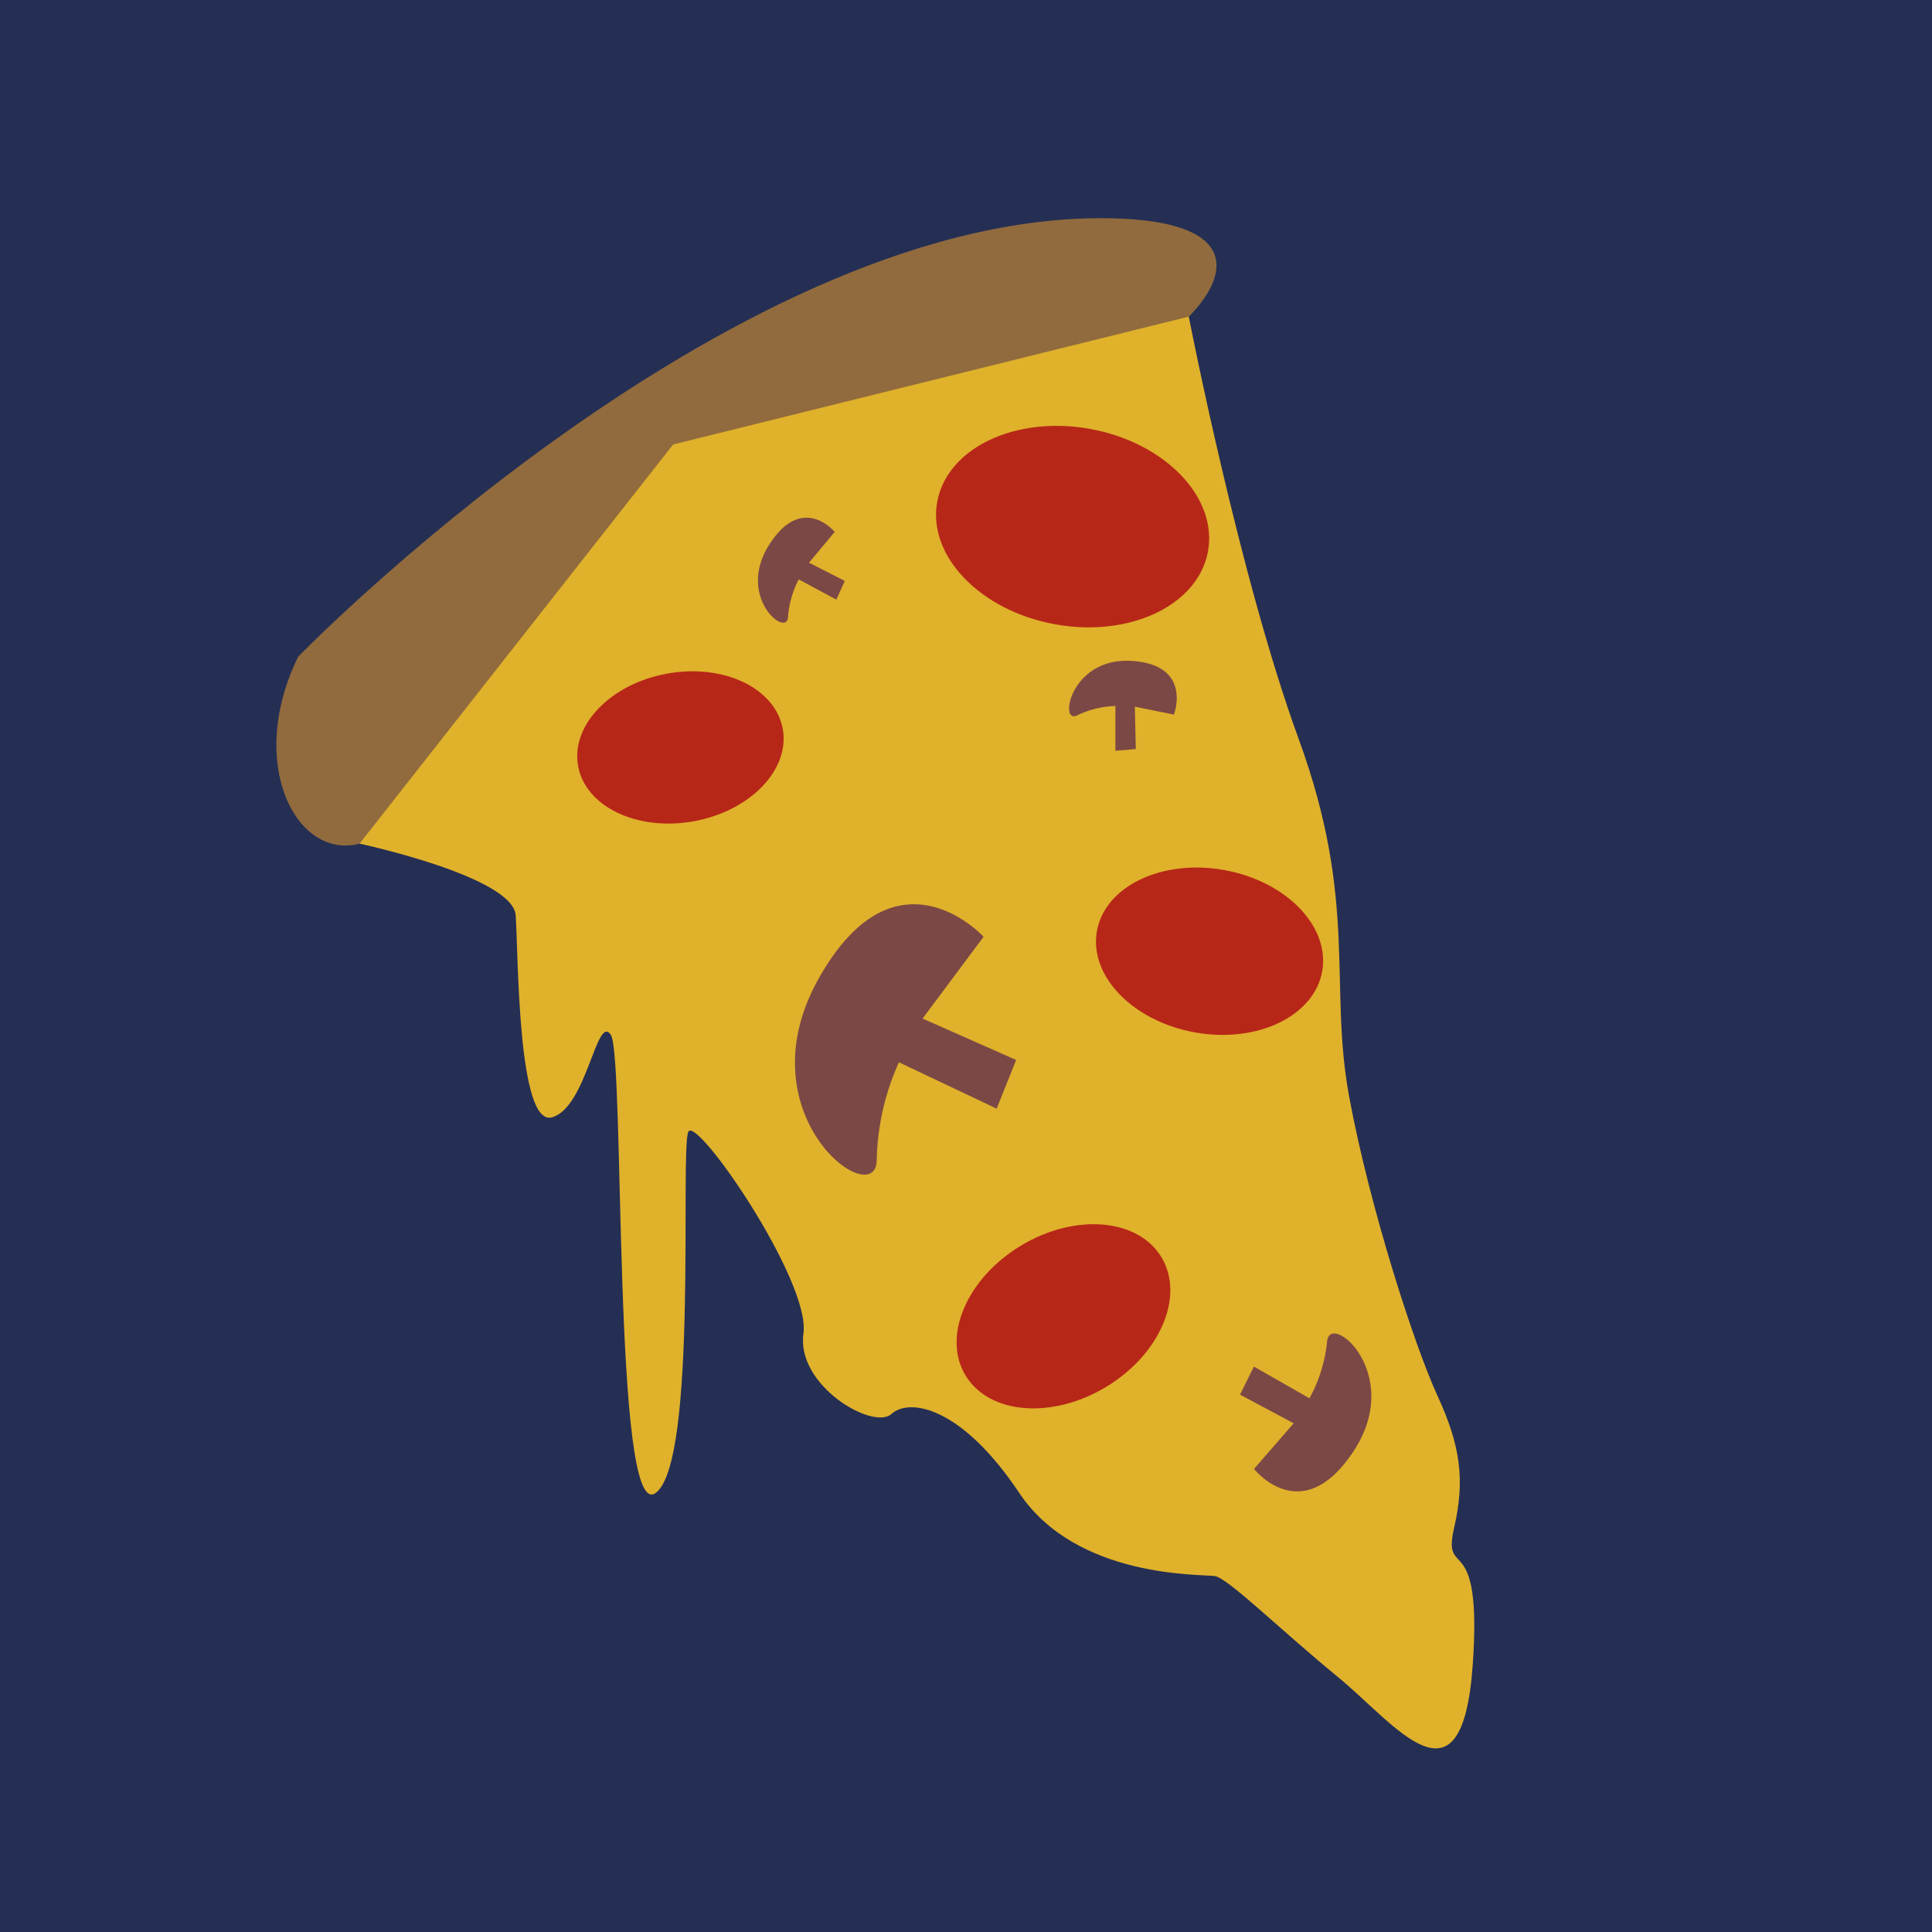 <svg id="Layer_1" data-name="Layer 1" xmlns="http://www.w3.org/2000/svg" viewBox="0 0 360 360"><defs><style>.cls-1{fill:#252f54;}.cls-2{fill:#916b3d;}.cls-3{fill:#e0b12b;}.cls-4{fill:#b72718;}.cls-5{fill:#7c4845;}</style></defs><rect class="cls-1" width="360" height="360"/><path class="cls-2" d="M55.57,122.35S134.67,41,204.7,40.66c38.38-.16,18.1,21.77,2,28.21-17.45,7-118.14,70-132.76,84.14S44,145.86,55.57,122.35Z"/><path class="cls-3" d="M67,157.2s28.59,6.12,29.09,13.36.33,39.52,6.8,37.63,8.26-19.36,10.93-15.36.29,91,8.31,85.39,4.54-64.38,6.14-67.35,22.81,27.88,21.44,37.61,13,18.07,16.39,15,13.1-1.35,23.81,14.69,34,15.12,36.46,15.51,12.09,9.92,22.89,18.77,23.19,26.12,25.17-2.34c1.81-25.92-5.82-15.27-3.45-25.56,2.05-8.91,1.09-15.32-3.14-24.5s-12.62-35-16.45-55.74,1.69-36.28-9.4-66.61S221.51,59,221.51,59L125.43,82.82Z"/><ellipse class="cls-4" cx="126.8" cy="139.26" rx="19.38" ry="13.98" transform="translate(-22.87 24.93) rotate(-10.3)"/><ellipse class="cls-4" cx="225.39" cy="177.25" rx="15.37" ry="21.32" transform="translate(11.22 367.91) rotate(-79.86)"/><ellipse class="cls-4" cx="198.15" cy="245.29" rx="21.32" ry="15.37" transform="translate(-98.19 137.54) rotate(-31.09)"/><ellipse class="cls-4" cx="199.51" cy="96.87" rx="18.56" ry="25.74" transform="matrix(0.18, -0.98, 0.98, 0.18, 69.02, 276.21)"/><path class="cls-5" d="M185.71,206.58l-18.21-8.64a46.74,46.74,0,0,0-4.14,18.21c-.06,9.86-25.17-8.3-10.78-33.87s30.7-7.73,30.7-7.73l-11.37,15.24,17.43,7.72Z"/><path class="cls-5" d="M233.65,254.64,244,260.55A27.62,27.62,0,0,0,247.28,250c.47-5.83,14.51,6,4.88,20.5s-18.49,3.21-18.49,3.21l7.39-8.5-10-5.34Z"/><path class="cls-5" d="M207.84,139.9v-8.35a17.38,17.38,0,0,0-7.12,1.75c-3.49,1.77-1.27-10.88,10.16-10.15s7.86,10,7.86,10l-7.28-1.47.18,7.89Z"/><path class="cls-5" d="M155.83,111.73l-7-3.77a18.34,18.34,0,0,0-2,7.05c-.23,3.87-9.69-3.79-3.5-13.51s12.2-2.38,12.2-2.38l-4.78,5.73,6.67,3.4Z"/></svg>